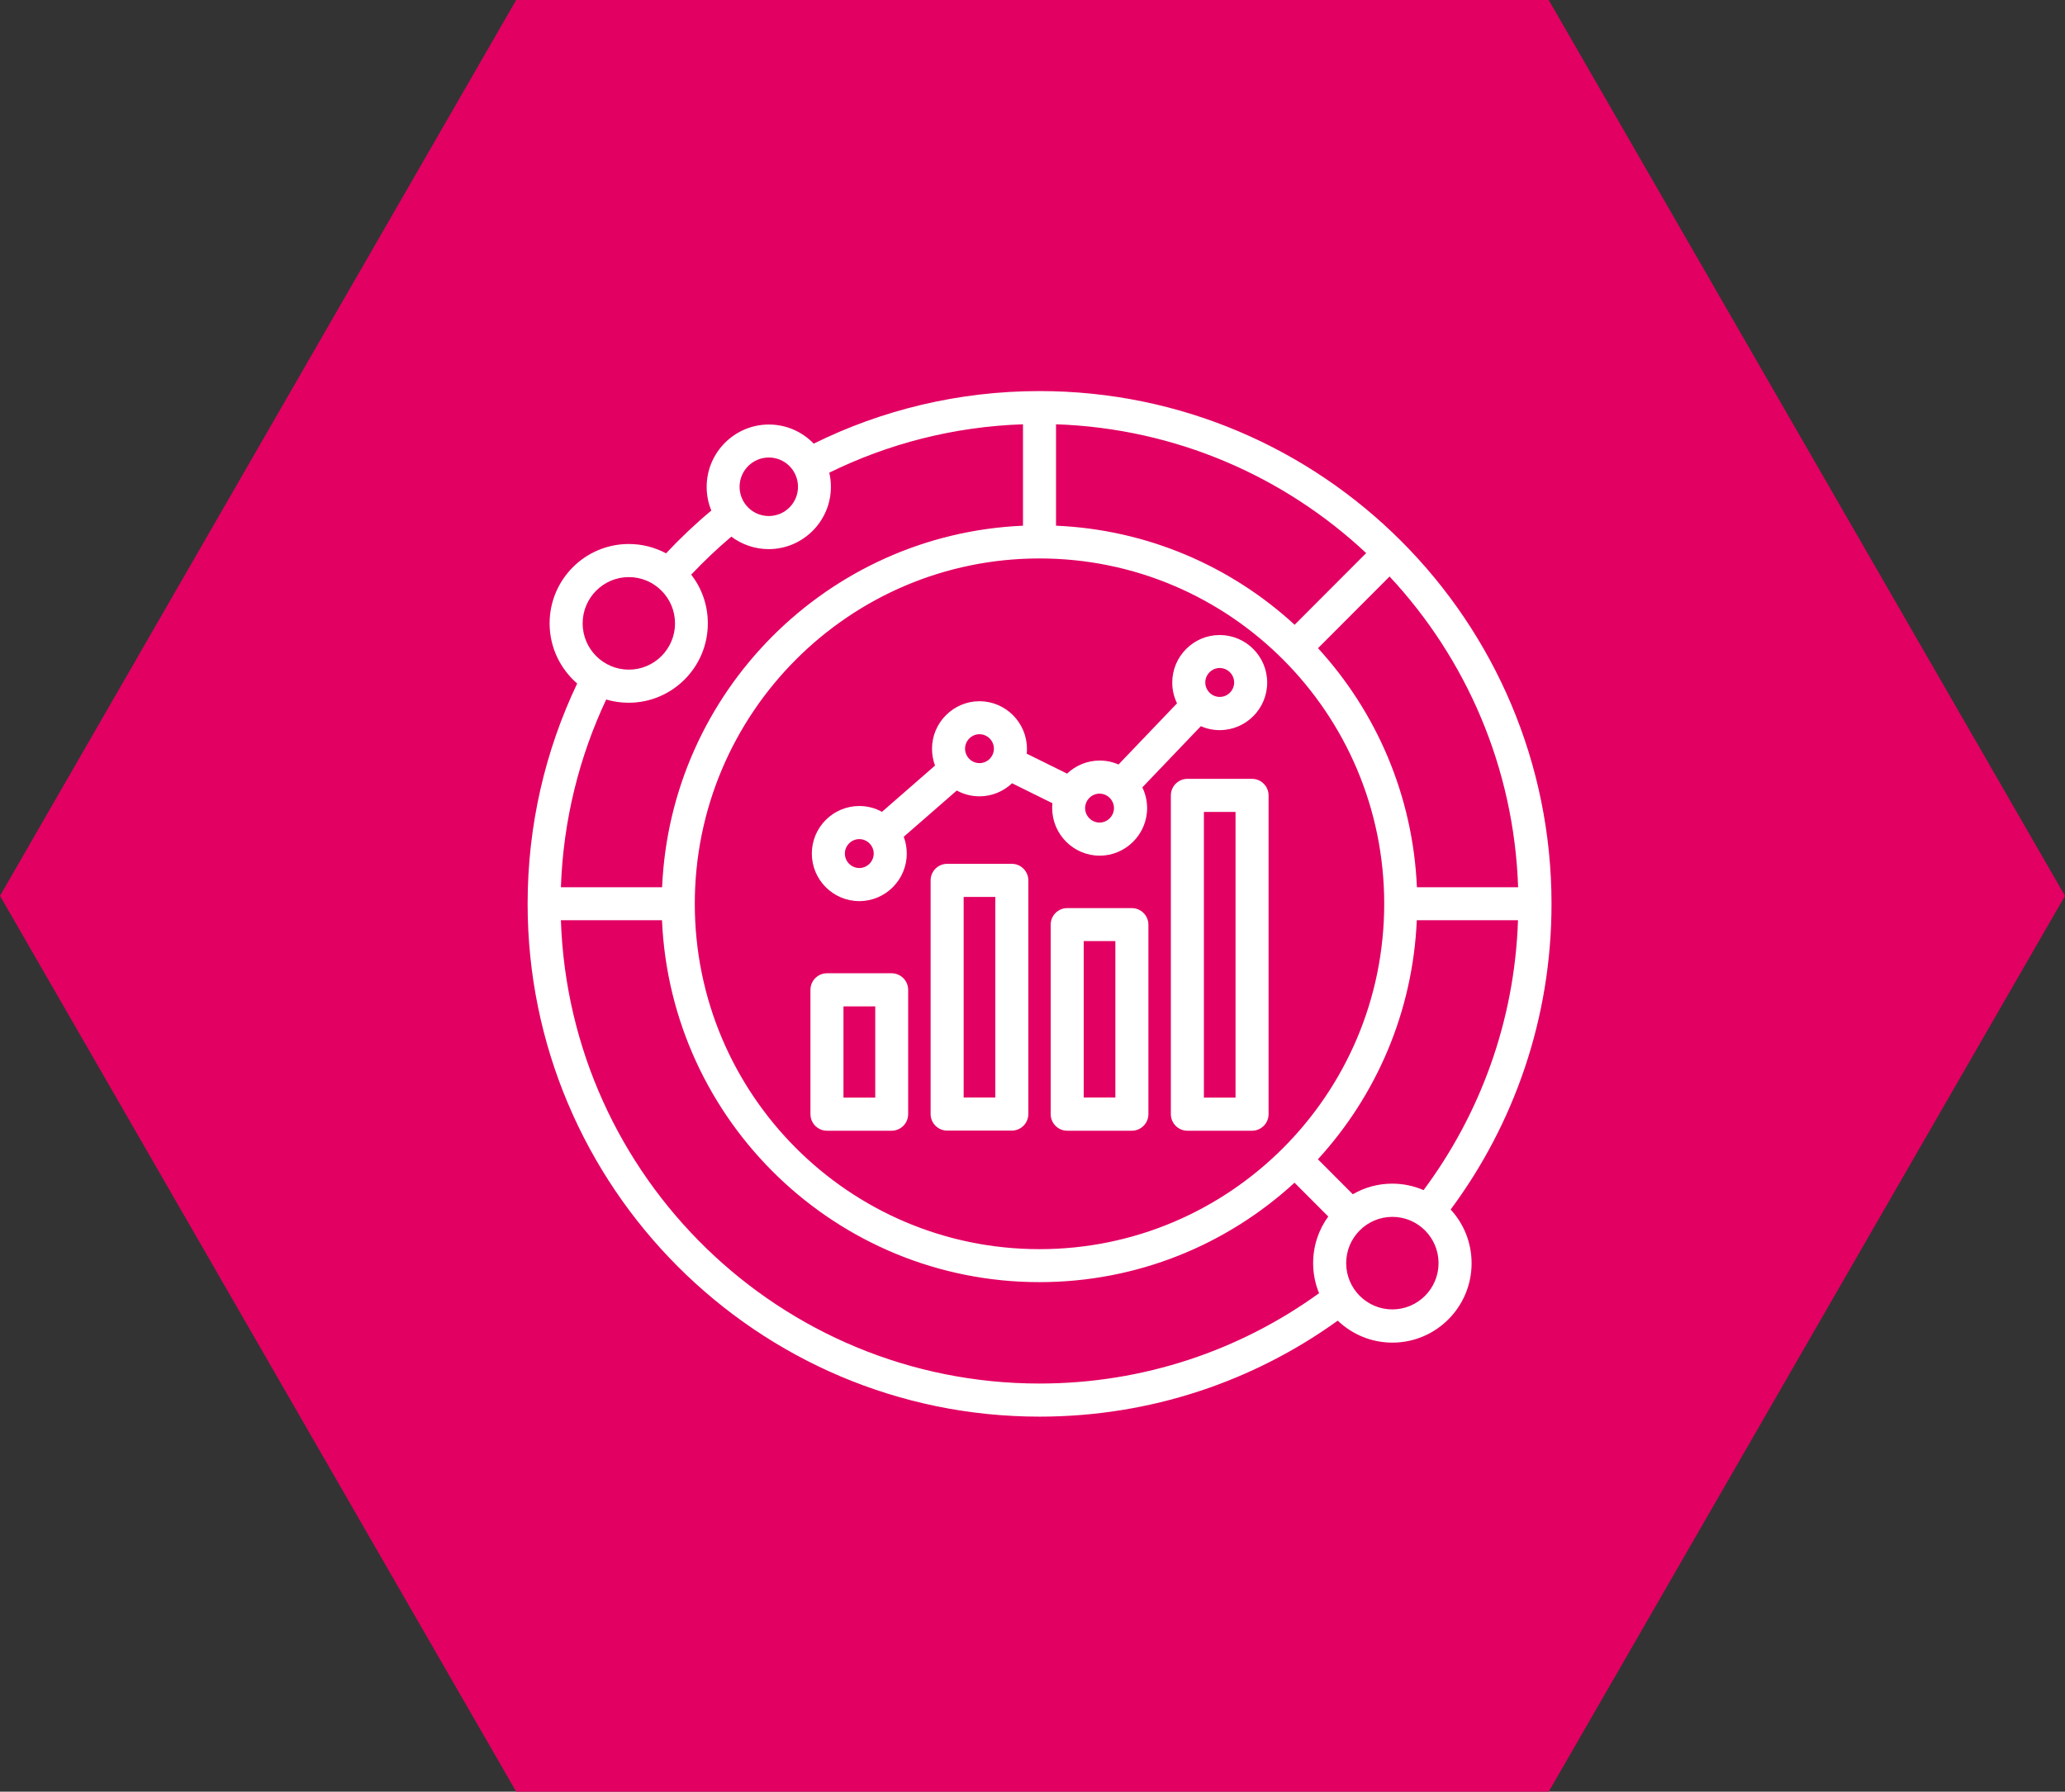 <svg width="227" height="197" viewBox="0 0 227 197" fill="none" xmlns="http://www.w3.org/2000/svg">
<rect x="0" y="0" width="227" height="197" fill="#333333" stroke="none"/>
<g id="Layer_1" clip-path="url(#clip0_146_2714)">
<path id="Vector" d="M56.744 197L0 98.5L56.744 0H170.244L227 98.5L170.244 197H56.744Z" fill="#E20062"/>
<path id="Vector_2" fill-rule="evenodd" clip-rule="evenodd" d="M147.061 145.204C137.827 151.855 126.509 155.764 114.27 155.764C83.219 155.764 58 130.491 58 99.375C58 90.699 59.957 82.485 63.448 75.154C61.594 73.552 60.417 71.181 60.417 68.541C60.417 63.723 64.318 59.814 69.126 59.814C70.597 59.814 71.991 60.186 73.219 60.839C74.779 59.173 76.441 57.597 78.193 56.136C77.861 55.328 77.682 54.457 77.682 53.534C77.682 49.754 80.751 46.678 84.524 46.678C86.455 46.678 88.207 47.485 89.448 48.78C96.942 45.076 105.369 43 114.283 43C145.334 43 170.554 68.272 170.554 99.388C170.554 111.973 166.436 123.597 159.466 132.991C160.898 134.541 161.768 136.617 161.768 138.898C161.768 143.717 157.867 147.626 153.059 147.626C150.731 147.626 148.621 146.703 147.061 145.216V145.204ZM66.645 76.897C63.678 83.202 61.913 90.187 61.658 97.556H72.784C73.705 76.038 90.982 58.737 112.454 57.802V46.652C104.832 46.909 97.632 48.793 91.161 51.971C91.276 52.471 91.34 52.983 91.34 53.522C91.34 57.302 88.271 60.378 84.498 60.378C82.964 60.378 81.544 59.865 80.393 59.007C78.846 60.314 77.375 61.711 75.981 63.184C77.132 64.658 77.81 66.516 77.81 68.541C77.81 73.36 73.909 77.269 69.101 77.269C68.244 77.269 67.412 77.141 66.62 76.91L66.645 76.897ZM61.658 101.195C62.617 129.466 85.816 152.124 114.27 152.124C125.742 152.124 136.357 148.446 145.002 142.192C144.58 141.167 144.35 140.052 144.35 138.886C144.35 136.976 144.963 135.195 146.012 133.759L142.303 130.043C134.911 136.835 125.064 140.975 114.258 140.975C91.954 140.975 73.73 123.302 72.771 101.182H61.645L61.658 101.195ZM156.486 130.863C162.689 122.52 166.5 112.293 166.87 101.182H155.744C155.309 111.294 151.268 120.483 144.874 127.467L148.71 131.312C149.989 130.568 151.473 130.145 153.046 130.145C154.261 130.145 155.425 130.402 156.473 130.85L156.486 130.863ZM166.883 97.556C166.436 84.368 161.154 72.399 152.752 63.389L144.887 71.271C151.281 78.255 155.322 87.444 155.757 97.556H166.883ZM150.181 60.814C141.191 52.394 129.246 47.101 116.086 46.652V57.802C126.177 58.238 135.346 62.287 142.316 68.695L150.181 60.814ZM114.27 61.403C93.361 61.403 76.377 78.422 76.377 99.375C76.377 120.329 93.361 137.348 114.27 137.348C135.18 137.348 152.163 120.329 152.163 99.375C152.163 78.422 135.18 61.403 114.27 61.403ZM104.116 94.98H111.227C112.224 94.98 113.043 95.8 113.043 96.799V122.495C113.043 123.494 112.224 124.314 111.227 124.314H104.116C103.119 124.314 102.3 123.494 102.3 122.495V96.799C102.3 95.8 103.119 94.98 104.116 94.98ZM105.932 98.619V120.675H109.411V98.619H105.932ZM99.346 92.007C99.563 92.583 99.678 93.211 99.678 93.852C99.678 96.735 97.338 99.081 94.461 99.081C91.583 99.081 89.243 96.735 89.243 93.852C89.243 90.969 91.583 88.623 94.461 88.623C95.369 88.623 96.213 88.854 96.954 89.264L102.786 84.176C102.569 83.6 102.454 82.984 102.454 82.331C102.454 79.447 104.807 77.102 107.671 77.102C110.536 77.102 112.889 79.447 112.889 82.331C112.889 82.51 112.889 82.69 112.864 82.869L117.301 85.061C118.235 84.176 119.501 83.625 120.882 83.625C121.624 83.625 122.327 83.779 122.954 84.061L129.387 77.333C129.054 76.641 128.862 75.872 128.862 75.052C128.862 72.168 131.203 69.823 134.08 69.823C136.958 69.823 139.298 72.168 139.298 75.052C139.298 77.935 136.958 80.28 134.08 80.28C133.338 80.28 132.635 80.126 132.008 79.845L125.576 86.573C125.908 87.265 126.1 88.034 126.1 88.854C126.1 91.725 123.76 94.083 120.882 94.083C118.005 94.083 115.664 91.725 115.664 88.854C115.664 88.674 115.664 88.495 115.69 88.316L111.252 86.124C110.319 87.008 109.053 87.559 107.671 87.559C106.776 87.559 105.919 87.329 105.178 86.919L99.346 92.007ZM94.461 95.441C95.33 95.441 96.046 94.723 96.046 93.852C96.046 92.981 95.33 92.263 94.461 92.263C93.591 92.263 92.875 92.981 92.875 93.852C92.875 94.723 93.591 95.441 94.461 95.441ZM107.671 83.907C108.541 83.907 109.257 83.189 109.257 82.318C109.257 81.447 108.541 80.729 107.671 80.729C106.802 80.729 106.086 81.447 106.086 82.318C106.086 83.189 106.802 83.907 107.671 83.907ZM120.869 90.443C121.739 90.443 122.455 89.725 122.455 88.854C122.455 87.982 121.739 87.265 120.869 87.265C120 87.265 119.284 87.982 119.284 88.854C119.284 89.725 120 90.443 120.869 90.443ZM134.08 76.628C134.963 76.628 135.666 75.91 135.666 75.039C135.666 74.167 134.95 73.45 134.08 73.45C133.211 73.45 132.494 74.167 132.494 75.039C132.494 75.91 133.211 76.628 134.08 76.628ZM130.525 85.637H137.635C138.633 85.637 139.451 86.457 139.451 87.457V122.507C139.451 123.507 138.633 124.327 137.635 124.327H130.525C129.527 124.327 128.709 123.507 128.709 122.507V87.457C128.709 86.457 129.527 85.637 130.525 85.637ZM132.341 89.277V120.688H135.819V89.277H132.341ZM117.314 99.85H124.425C125.422 99.85 126.241 100.67 126.241 101.669V122.507C126.241 123.507 125.422 124.327 124.425 124.327H117.314C116.317 124.327 115.498 123.507 115.498 122.507V101.669C115.498 100.67 116.317 99.85 117.314 99.85ZM119.13 103.476V120.675H122.609V103.476H119.13ZM90.905 107.013H98.016C99.013 107.013 99.832 107.834 99.832 108.833V122.507C99.832 123.507 99.013 124.327 98.016 124.327H90.905C89.908 124.327 89.089 123.507 89.089 122.507V108.833C89.089 107.834 89.908 107.013 90.905 107.013ZM92.721 110.653V120.688H96.213V110.653H92.721ZM153.059 133.798C150.258 133.798 147.982 136.079 147.982 138.886C147.982 141.692 150.258 143.973 153.059 143.973C155.859 143.973 158.136 141.692 158.136 138.886C158.136 136.079 155.859 133.798 153.059 133.798ZM69.126 63.454C66.326 63.454 64.049 65.735 64.049 68.541C64.049 71.348 66.326 73.629 69.126 73.629C71.927 73.629 74.203 71.348 74.203 68.541C74.203 65.735 71.927 63.454 69.126 63.454ZM84.511 50.305C82.746 50.305 81.301 51.74 81.301 53.522C81.301 55.303 82.733 56.738 84.511 56.738C86.289 56.738 87.721 55.303 87.721 53.522C87.721 51.74 86.289 50.305 84.511 50.305Z" fill="white"/>
</g>
<defs>
<clipPath id="clip0_146_2714">
<rect width="227" height="197" fill="white"/>
</clipPath>
</defs>
</svg>
